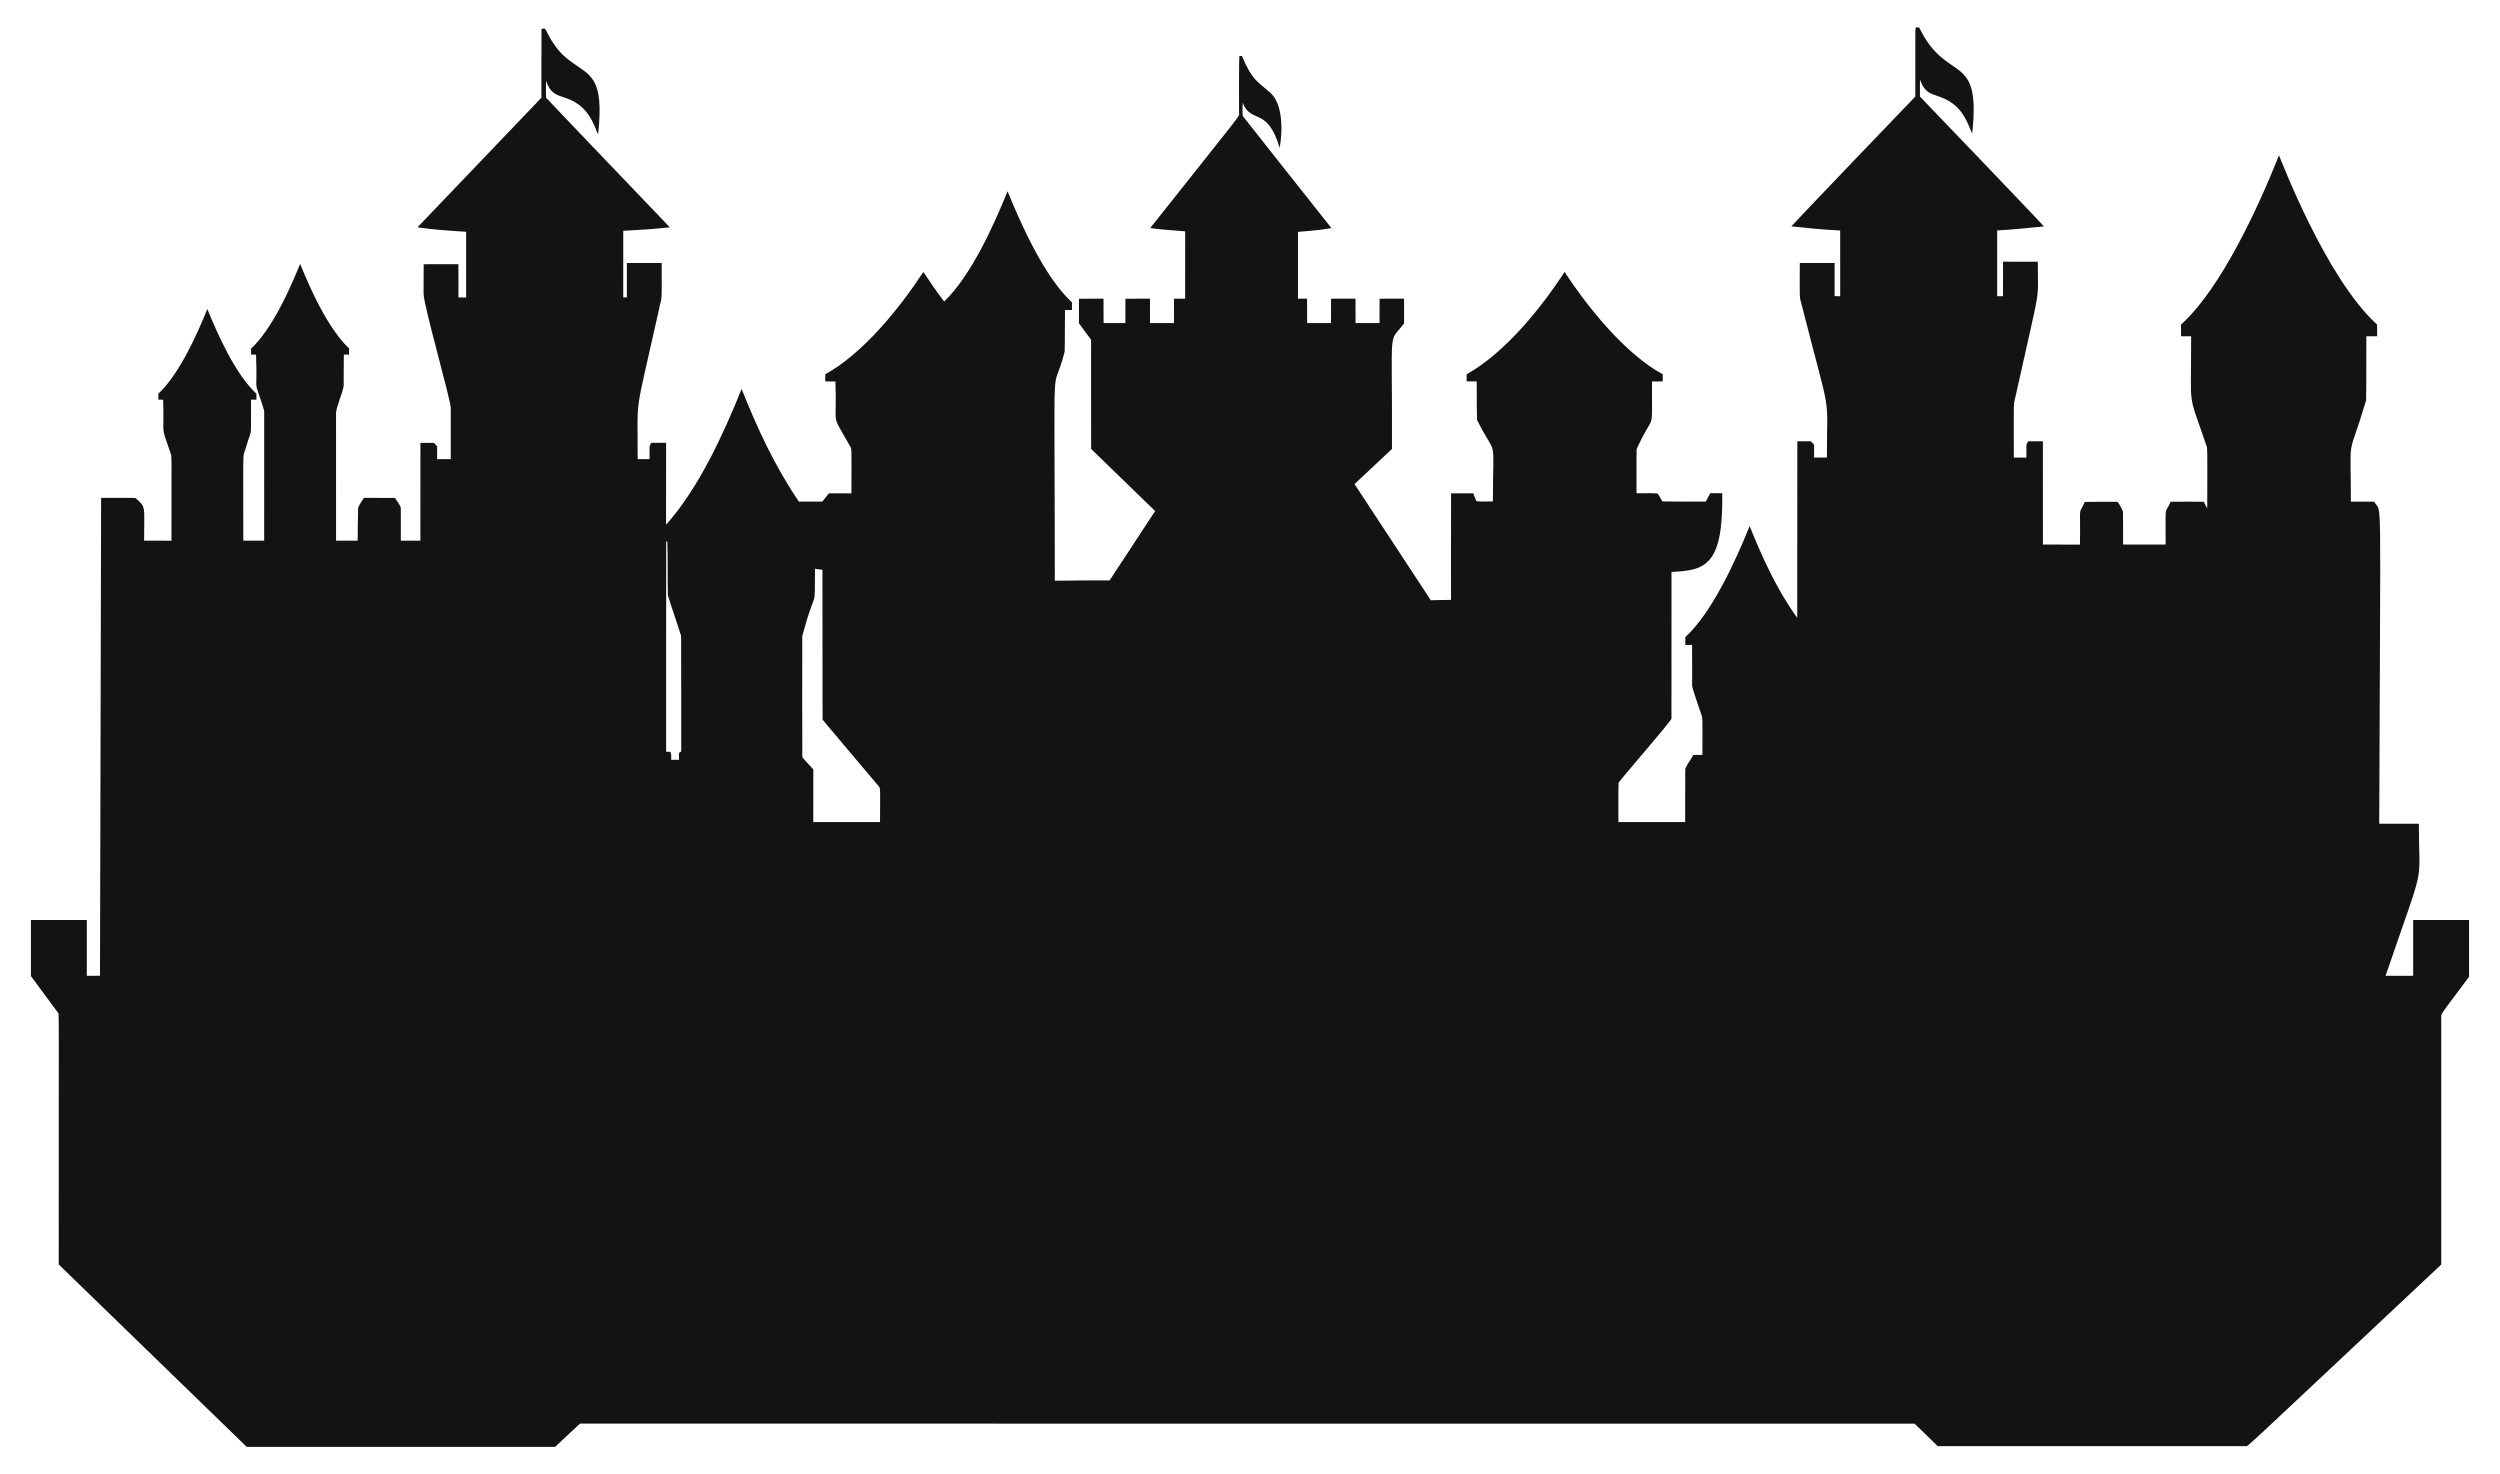 <?xml version="1.0" encoding="UTF-8"?>
<!DOCTYPE svg  PUBLIC '-//W3C//DTD SVG 1.1//EN'  'http://www.w3.org/Graphics/SVG/1.1/DTD/svg11.dtd'>
<svg enable-background="new 0 0 2625 1548.004" version="1.1" viewBox="0 0 2625 1548" xml:space="preserve" xmlns="http://www.w3.org/2000/svg">
<path d="m2011.8 28.787h3.317c28.973 60.516 65.361 23.404 55.668 111.35-2.803-4.992-7.261-23.357-22.859-33.06-15.563-10.115-25.327-4.432-31.957-23.573-0.114 5.96-0.081 11.928-0.024 17.888 1 0.977 127.9 133.22 130.15 136.34-16.332 1.703-32.679 3.268-49.067 4.241-0.016 23.013-0.016 46.026 0 69.032 2.019 0 4.046-8e-3 6.106 0 0.032-12.074-0.049-24.157 0.049-36.231 12.171-0.041 24.351-0.065 36.523 0.016-0.125 47.069 4.186 16.513-23.086 140.03-2.617 12.41-2.199-0.854-2.108 65.626 4.395 0 8.806 0 13.218-8e-3 0.157-15.819-0.758-12.213 1.906-17.126 5.133-8e-3 10.266-0.016 15.415 0 0.016 36.15-8e-3 72.308 8e-3 108.46 12.958 8e-3 25.916-0.024 38.883 0.024 0.755-45.656-2.085-28.603 5.068-44.778 11.458-0.065 22.932-0.308 34.39-0.122 2.311 3.073 4.273 6.617 5.717 10.201 0.259 11.547 0.016 23.111 0.105 34.666 14.88 8e-3 29.768 8e-3 44.656 0 0.204-47.448-1.283-29.318 5.238-44.916 11.596-0.146 23.208-0.081 34.812-0.032 1.176 2.376 2.384 4.736 3.657 7.079 0.263-68.001 0.051-63.473-0.681-65.529-20.525-60.652-16.022-34.079-16.234-115.28-3.544 8e-3 -7.071 0-10.582-0.016-0.041-4.087-0.032-8.166-0.041-12.236 42.313-38.163 81.695-124.41 102.86-177.74 2.714 5.92 49.006 128.05 102.34 177.08 1.141 0.833 0.659 2.205 0.713 12.893-3.779 0.024-7.541 0.032-11.296 0.024-0.13 22.446 0.146 44.916-0.292 67.345-19.983 67.151-16.073 30.058-15.934 106.33 8.158-0.016 16.323 0.041 24.489-0.032 8.27 15.887 6.43-32.552 5.263 338.18 13.866 0.016 27.733 0 41.599 8e-3 0.102 70.23 7.875 34.119-34.942 159.64 9.658-8e-3 19.316 0.016 28.981-0.016-8e-3 -19.518-0.016-39.045 8e-3 -58.571 19.551-0.032 39.11-8e-3 58.668-0.016v59.625c-34.339 46.365-28.772 36.696-29.2 46.01 0.024 85.379 0 170.76 8e-3 256.13-216.53 203.27-202.86 190.93-205.12 190.69-107.87-0.032-215.76-8e-3 -323.64-0.016-8.133-7.817-16.137-15.748-24.262-23.565-78.246-0.041-1317.2-0.032-1401.4-0.041-8.685 8.133-17.353 16.291-26.054 24.416-107.93-8e-3 -215.86 0.016-323.8-8e-3 -65.747-63.882-131.62-127.64-197.38-191.52 0.052-280.16 0.382-262.95-0.754-264.31-9.455-12.869-19.072-25.624-28.438-38.55v-58.855c19.559 8e-3 39.11-0.016 58.668 0.016 0.016 19.518 8e-3 39.045 8e-3 58.571 4.614 8e-3 9.228 0.024 13.842-0.016 0.231-130.65 1.168-501.76 1.168-501.76 36.805-0.061 34.681-0.09 36.207 0.243 11.373 10.08 8.854 7.534 8.96 44.689 9.569 0.016 19.137 0 28.706 0.016 0.16-95.022 0.214-88.649-0.714-91.266-11.164-32.279-6.724-15.961-8.012-56.836-1.679-8e-3 -3.357-0.016-5.036-0.016v-6.211c21.787-20.447 40.267-61.341 51.403-88.907 11.411 27.811 29.534 68.385 51.581 88.972-8e-3 2.043-0.016 4.095-0.024 6.147-1.881 0-3.771 8e-3 -5.652 0.024-0.363 45.227 1.453 26.777-5.068 49.343-3.9 14.578-3.101-9.927-3.041 98.735 7.298 8e-3 14.604 8e-3 21.902 0 0.016-43.14 0-86.279 8e-3 -129.43-0.114-9.105 1.314-3.563-6.098-25.665-3.963-11.96-1.023-3.061-2.473-40.31-1.727-8e-3 -3.446-0.016-5.165-0.016-0.024-2.084-0.041-4.168-0.049-6.244 21.85-20.362 40.376-61.344 51.508-88.931 2.262 4.586 23.967 62.963 51.468 88.769-8e-3 2.141-0.016 4.282-0.024 6.43-1.841 0-3.681 8e-3 -5.522 8e-3 -0.259 10.931-0.049 21.862-0.17 32.785-1.027 7.114-7.791 22.284-8.012 28.292 0.032 44.761 0.016 89.531 0.016 134.3 7.558 0.024 15.115 0.016 22.681 8e-3 0.138-11.482 0.114-22.965 0.478-34.431 1.249-3.852 4.063-7.006 6.009-10.534 10.915 0.073 21.837-0.057 32.752 0.065 1.857 3.487 4.882 6.463 6.017 10.266 0.162 11.539 0 23.086 0.065 34.633 6.836 8e-3 13.672 8e-3 20.508-8e-3 0.024-34.244 0.057-68.488 0.065-102.74 4.744-0.041 9.479-0.065 14.223 0.024 1.095 1.208 2.198 2.416 3.308 3.625 0.024 4.484 0 8.969 0.016 13.453 4.76 8e-3 9.52 0.024 14.288-0.016-0.016-17.848-0.032-35.696 8e-3 -53.543 0.176-8.189-28.678-108.54-28.527-119.99 0.097-10.363-0.073-20.727 0.089-31.09 12.147 0 24.294 8e-3 36.45-8e-3 0.154 11.62 0.016 23.248 0.065 34.869 2.692 8e-3 5.376 8e-3 8.077 0v-68.959c-17.061-1.087-34.171-2.076-51.086-4.671 43.334-45.402 86.774-90.699 130.13-136.08 0.049-24.067-0.089-48.135 0.065-72.21 1.257-0.162 2.741-0.916 3.868 0.065 2.412 2.553 7.721 20.61 27.327 34.39 19.751 14.755 34.847 15.552 28.26 76.33-2.398-4.311-6.776-22.135-21.367-31.974-15.605-10.94-26.524-4.56-33.312-24.343-0.024 5.911-0.284 11.839 0.073 17.734 2.161 2.663 109.61 114.83 129.91 136.09-16.242 1.881-32.59 2.798-48.905 3.665-0.065 23.313-0.024 46.635-0.024 69.948 1.257 0 2.522 0 3.795 8e-3 0.032-12.058-0.057-24.116 0.049-36.166 12.172 0.016 24.351-0.049 36.523 0.032 0.21 48.858 0.157 32.239-3.154 50.251-26.212 117.65-21.872 84.857-22.056 155.66 4.16 8e-3 8.32 8e-3 12.48 8e-3 0.185-15.486-0.812-12.188 1.816-17.11 5.182-0.057 10.363-0.041 15.553-0.024-0.016 28.673 0.057 57.347-0.041 86.02 34.333-38.451 60.084-94.806 79.346-142.55 16.323 41.129 35.071 81.617 60.128 118.24 8.198 0.057 16.404 0 24.603 0.032 2.279-2.903 4.5-5.838 6.86-8.685 7.89 0.073 15.788 0.024 23.686 0.032 0.029-53.28 0.842-45.143-2.579-51.516-19.445-34.958-12.402-14.981-14.199-65.999-3.568 0.016-7.12 8e-3 -10.679-0.024-0.024-2.498-0.016-4.995 0.016-7.493 40.034-22.235 77.556-68.806 102.98-107.44 6.966 10.574 14.174 20.986 21.837 31.074 28.182-27.205 51.968-79.567 66.575-115.84 14.07 34.765 39.065 90.567 67.613 116.67-8e-3 2.676-0.016 5.352-0.032 8.028-2.433 0.024-4.857 0.032-7.274 0.041-0.276 14.556 0.016 29.127-0.349 43.675-13.773 54.255-10.41-24.833-10.347 240.54 19.178-0.227 38.372-0.405 57.557-0.357 15.934-24.262 31.86-48.532 47.786-72.802-22.381-21.74-44.762-43.488-67.199-65.172-0.13-38.226-0.024-76.451-0.057-114.68-4.208-5.798-8.498-11.531-12.755-17.288 0.049-8.604-0.024-17.207 0.041-25.803 8.587-0.032 17.175-0.097 25.77-0.024 0.105 8.539 8e-3 17.069 0.049 25.6 7.639 8e-3 15.269 8e-3 22.916 0 0.04-8.523-0.057-17.045 0.049-25.559 8.579-0.089 17.167-0.073 25.754-0.065 0.065 8.547 0 17.086 0.032 25.632 8.385-8e-3 16.777 0 25.17-8e-3 0.032-8.523-0.041-17.045 0.041-25.568 3.892-0.057 7.793-0.057 11.693-0.057 0.041-23.565-8e-3 -47.137 0.024-70.702-12.236-1.062-24.521-1.654-36.677-3.446 101.93-128.55 93.019-116.11 93.277-120.65-4e-3 -1.002-0.294-56.693 0.389-60.039 0.657 8e-3 1.971 0.016 2.619 0.024 10.864 26.116 16.466 26.587 30.019 38.826 16.997 15.692 10.219 55.755 9.536 57.46-12.948-43.565-29.964-24.613-38.785-47.105-0.057 4.606-0.47 9.269 0.105 13.85 4.386 5.881 92.285 116.66 93.083 117.66-11.588 2.23-23.402 2.927-35.128 4.014-0.016 23.362-8e-3 46.724 0 70.094 3.179-0.024 6.365 0 9.56 0.032 0.097 8.539-8e-3 17.086 0.065 25.624 8.344-0.032 16.697 0 25.049-0.016 0.032-8.523-0.057-17.045 0.049-25.576 8.563-0.097 17.134-0.049 25.705-0.073 0.065 8.547 8e-3 17.102 0.024 25.649 8.393 0 16.777 8e-3 25.17 0 0.041-8.523-0.057-17.045 0.057-25.568 8.571-0.105 17.151-0.065 25.722-0.073 0.041 8.644-8e-3 17.296 0.024 25.949-17.055 22.967-12.179-3.578-12.731 131.9-13.153 12.228-26.208 24.562-39.32 36.839 26.695 40.683 53.341 81.382 80.117 122.01 7.055-0.251 14.118-0.276 21.189-0.397 0.057-37.285-0.105-74.578 0.081-111.86 7.776 0.032 15.553 8e-3 23.338 0.024 1.143 2.708 1.971 5.555 3.244 8.222 5.693 0.762 11.555 0.073 17.321 0.308 0.102-73.141 4.819-42.916-16.575-85.46-0.592-13.501-0.17-27.068-0.454-40.602-3.519 0.024-7.022 0.016-10.525-8e-3 -0.016-2.506-0.024-5.003-8e-3 -7.509 39.938-22.352 77.615-68.717 102.87-107.48 24.853 38.03 63.761 86.125 103.05 107.51-0.016 2.489-0.032 4.987-0.057 7.476-3.763 0.032-7.509 0.041-11.247 0.032-0.302 58.507 3.257 28.534-16.113 70.97-0.332 15.464-0.048 30.96-0.13 46.44 7.355 0.187 14.774-0.389 22.105 0.227 1.954 2.603 3.357 5.571 5.093 8.336 15.18 0.276 30.368 0.138 45.556 0.17 1.484-2.96 3.033-5.887 4.614-8.79 4.209-0.041 8.433-0.041 12.658-0.041 1.184 77.149-18.543 80.99-53.3 82.695-8e-3 51.338 0.049 102.68-0.032 154.02-1.088 3.707-53.071 63.138-55.554 67.394-0.389 13.72-0.057 27.497-0.154 41.242h70.126c0.065-18.651-0.114-37.309 0.081-55.944 2.149-5.157 5.822-9.601 8.433-14.547 3.179-0.057 6.366-0.089 9.56-0.057 0.029-43.847 0.622-36.987-2.1-45.199-10.738-31.95-8.456-24.008-8.668-34.277-0.049-11.985 0.065-23.97-0.081-35.955-2.384-0.016-4.76-0.024-7.112-0.049-0.073-2.741-0.073-5.474 8e-3 -8.206 28.229-25.767 53.201-80.962 67.531-116.57 13.558 33.571 28.69 66.899 49.984 96.367 0.065-61.807 0.073-123.61 0.105-185.42 4.744-0.024 9.487-0.065 14.239 0.041 1.095 1.208 2.206 2.416 3.333 3.625 0.032 4.476 8e-3 8.96 0.024 13.445 4.476 8e-3 8.96 8e-3 13.445 8e-3 0.04-72.521 5.319-35.398-26.305-159.72-2.529-10.569-2.361-1.605-2.141-44.567 12.172-0.065 24.351-0.024 36.531-0.024 0.041 11.596 0.057 23.2-0.016 34.796 1.946 0.024 3.909 0.057 5.887 0.114-8e-3 -23.005 0-46.018-8e-3 -69.024-17.158-0.843-34.26-2.481-51.33-4.338 2.569-3.211 127.76-133.89 130.23-136.3 0.192-75.401-0.44-70.32 0.725-72.607m-1312.3 539.65c-0.178 73.638 8e-3 147.28-0.089 220.93 1.46 8e-3 2.935 0.032 4.411 0.049 1.395 2.57 0.795 5.563 0.892 8.36 2.733 8e-3 5.465 8e-3 8.206 0 0.47-2.789-1.541-7.841 2.36-8.636-0.13-40.488 0.146-80.984-0.138-121.46-4.363-14.239-9.569-28.244-13.85-42.507-0.478-18.797-0.016-37.634-0.584-56.438-0.299-0.074-0.908-0.22-1.208-0.293m156.25 28.738c-0.536 48.342 1.865 14.127-13.364 70.645-0.057 42.377-0.162 84.771 0.049 127.14 3.487 4.573 7.752 8.555 11.555 12.901-0.097 18.44-0.024 36.888-0.041 55.336h70.086c0.03-41.359 0.986-34.454-2.992-39.515-61.456-72.6-56.678-67.158-57.347-68.326-0.227-52.376 0.041-104.78-0.13-157.16-2.634-0.137-5.254-0.413-7.816-1.021z" fill="#131313"/>
</svg>
